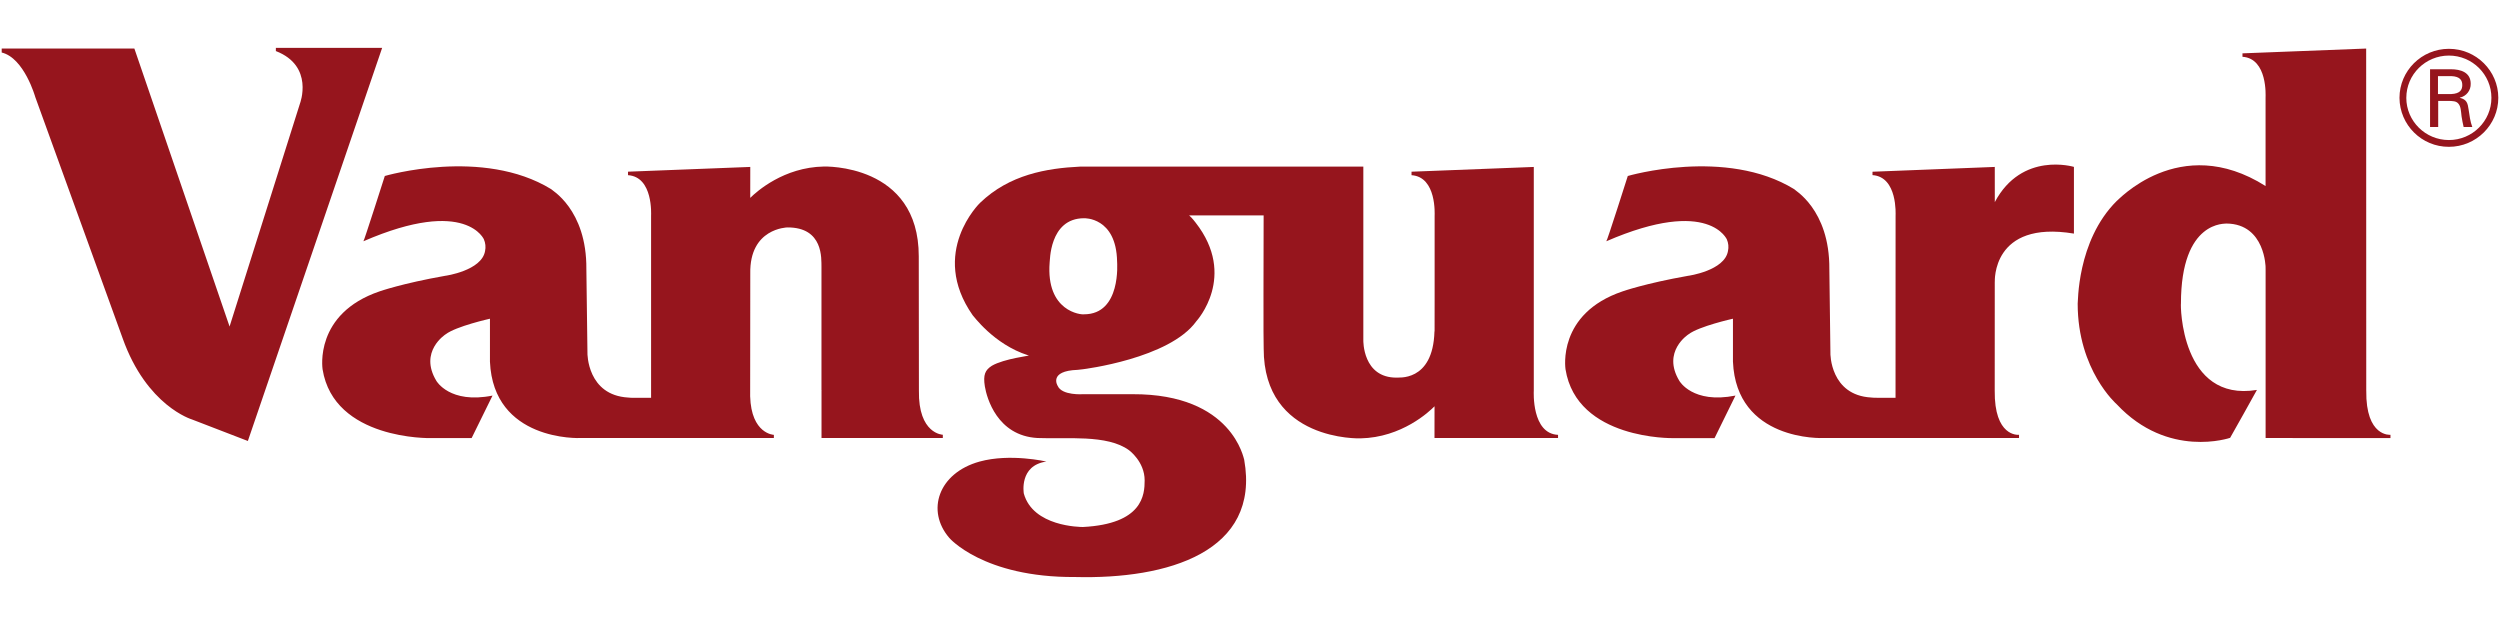 <?xml version="1.0" encoding="utf-8"?>
<!-- Generator: Adobe Illustrator 24.1.2, SVG Export Plug-In . SVG Version: 6.00 Build 0)  -->
<svg version="1.1" id="Warstwa_1" xmlns="http://www.w3.org/2000/svg" xmlns:xlink="http://www.w3.org/1999/xlink" x="0px" y="0px"
	 viewBox="0 0 180 45" style="enable-background:new 0 0 180 45;" xml:space="preserve">
<style type="text/css">
	.st0{fill-rule:evenodd;clip-rule:evenodd;fill:#96151D;}
</style>
<g>
	<g>
		<path class="st0" d="M67.883,31.302v0.236h-8.734v-3.401l0.062-0.01h-0.065c0.003-0.003,0-8.93,0-8.93
			c-0.018-0.521,0.173-2.847-2.472-2.822c0.001,0.007-2.717,0.045-2.654,3.318v0.003l-0.009,8.837
			c0.078,2.719,1.702,2.776,1.707,2.776v0.227h-8.831v-0.001h-5.03c-0.194,0.023-6.334,0.223-6.581-5.496v-3.091
			c0,0-2.433,0.541-3.193,1.124c0,0-1.947,1.235-0.663,3.354c0,0,0.955,1.675,4.042,1.056l-1.506,3.061h-2.975
			c0,0-6.943,0.142-7.757-4.959c0-0.035-0.624-4.002,4.116-5.609c0,0,1.622-0.571,4.706-1.116c0.034,0,2.636-0.372,2.878-1.783
			c0.061-0.285,0.03-0.583-0.087-0.85c0.043,0.111-1.182-3.105-8.672,0.146c0.031,0.035,1.541-4.701,1.541-4.701
			s7.054-2.074,11.976,0.948c-0.033,0.033,2.572,1.416,2.536,5.758l0.078,6.004c-0.01,0.085-0.006,3.076,2.938,3.243
			c0,0.028,1.045,0.02,1.644,0.017V15.536c0-0.074,0.16-2.802-1.661-2.924v-0.251l8.803-0.342l-0.003,2.228
			c0.478-0.473,2.421-2.203,5.294-2.257c0,0,6.851-0.24,6.84,6.472c0.003,0,0.011,9.66,0.011,9.66
			c-0.054,3.134,1.72,3.179,1.72,3.179L67.883,31.302z M0.122,3.781V3.493h9.552l6.855,20.017l5.07-16.06
			c0,0,1.036-2.702-1.737-3.773v-0.23h7.652l-9.668,28.304L13.821,30.2c0,0-3.259-0.962-4.993-5.85L2.538,6.982
			C2.538,6.982,1.746,4.176,0.122,3.781z M170.371,28.127c-0.045,3.357,1.74,3.179,1.743,3.179v0.237l-8.987-0.006v-0.003
			l-0.003,0.003V19.463l-0.003-0.25c0,0.114,0-3.084-2.803-3.118c-0.034,0.034-3.29-0.312-3.29,5.772
			c-0.033,0.033-0.033,7.116,5.471,6.207c0,0.028-1.93,3.45-1.93,3.45s-4.462,1.539-8.162-2.414c0,0-2.814-2.447-2.814-7.243
			c0.033,0.033-0.094-4.516,2.814-7.4c-0.03,0.094,4.489-5.012,10.714-1.073V7.01c0-0.07,0.158-2.8-1.663-2.922V3.841l8.906-0.345
			l0.006,24.631H170.371z M143.626,14.551c1.952-3.673,5.697-2.535,5.697-2.535v4.803c-5.94-0.985-5.691,3.487-5.697,3.46h-0.003
			l-0.003,7.839c-0.038,3.324,1.666,3.193,1.75,3.189v0.23h-8.885v-0.003h-5.141c-0.186,0.023-6.33,0.223-6.571-5.496v-3.091
			c0,0-2.441,0.541-3.201,1.124c0,0-1.942,1.235-0.657,3.354c0,0,0.951,1.675,4.039,1.056l-1.506,3.064h-2.981
			c0,0-6.938,0.139-7.751-4.963c0-0.035-0.624-4.004,4.116-5.605c0,0,1.621-0.573,4.704-1.118c0.035,0,2.636-0.372,2.878-1.781
			c0.063-0.286,0.034-0.584-0.085-0.852c0.037,0.114-1.182-3.105-8.675,0.146c0.043,0.035,1.547-4.701,1.547-4.701
			s7.057-2.074,11.979,0.948c-0.037,0.037,2.565,1.419,2.533,5.754l0.077,6.008c-0.013,0.089-0.01,3.076,2.938,3.24
			c0,0.028,1.178,0.023,1.751,0.02v-1.547l0.003-11.559c0-0.074,0.156-2.806-1.662-2.927v-0.244l8.804-0.345L143.626,14.551
			L143.626,14.551z"/>
		<path class="st0" d="M78.051,22.63c2.692,0,2.38-3.743,2.38-3.799c-0.057-3.213-2.375-3.118-2.375-3.118
			c-2.553,0-2.451,3.208-2.481,3.175C75.296,22.445,77.859,22.674,78.051,22.63z M98.16,11.992v12.51c0,0-0.062,2.711,2.41,2.687
			c-0.011-0.044,2.614,0.396,2.711-3.335c0.004,0.004,0.004,0.01,0.009,0.01l0.003-2.274v-6.053c0-0.074,0.158-2.802-1.663-2.924
			v-0.251l8.803-0.342v16.104c-0.004,0.068-0.162,3.097,1.746,3.185v0.227h-8.896l0.003-2.285c-0.362,0.37-2.346,2.254-5.341,2.311
			c0,0-6.974,0.244-6.96-6.475c-0.026-0.051-0.011-7.155-0.004-9.58h-5.365c0.203,0.167,0.467,0.521,0.468,0.521
			c3.012,3.856,0.085,7.064,0.058,7.094c-1.932,2.704-8.168,3.463-8.168,3.463l-0.387,0.044c-2.112,0.074-1.441,1.145-1.434,1.151
			c0.305,0.714,1.827,0.602,1.827,0.602h3.571c7.23-0.024,8.001,4.712,8.03,4.712c1.188,6.644-5.5,8.625-12.178,8.451
			c-6.625,0.043-9.081-2.841-9.055-2.819c-1.682-1.949-0.793-4.67,2.186-5.494c2.203-0.607,4.806,0,4.806,0
			c-1.979,0.277-1.628,2.291-1.624,2.305c0.663,2.38,4.048,2.404,4.252,2.407c4.323-0.223,4.447-2.328,4.447-3.357
			c0-1.358-1.128-2.174-1.128-2.174c-1.567-1.151-4.532-0.788-6.596-0.877c-2.893-0.165-3.643-2.883-3.781-3.714
			c-0.135-0.84,0.021-1.178,0.504-1.487c0.873-0.514,2.857-0.739,2.631-0.735l0.043-0.009c-0.037-0.009-0.06-0.009-0.062-0.009
			c-2.488-0.791-3.966-2.885-3.993-2.885c-3.162-4.522,0.525-8.087,0.525-8.087c2.116-2.041,4.804-2.498,7.206-2.614h20.4
			L98.16,11.992z M173.254,7.043c0,1.675,1.375,3.04,3.067,3.04c1.689,0,3.061-1.365,3.061-3.04s-1.371-3.042-3.061-3.042
			c-1.692,0-3.066,1.365-3.066,3.042H173.254z M172.763,7.043c0-1.943,1.592-3.528,3.558-3.528c1.96,0,3.557,1.585,3.557,3.528
			c0,1.944-1.597,3.528-3.557,3.528C174.365,10.578,172.772,8.999,172.763,7.043z"/>
		<path class="st0" d="M175.55,7.266v1.876h-0.586V4.986h1.499c0.705,0,1.428,0.22,1.428,1.042c0.016,0.48-0.314,0.902-0.783,1.002
			v0.013c0.501,0.118,0.568,0.386,0.633,0.85c0.064,0.414,0.112,0.857,0.264,1.249h-0.624c-0.051-0.246-0.119-0.517-0.149-0.766
			c-0.045-0.372-0.045-0.711-0.237-0.923c-0.167-0.187-0.402-0.17-0.633-0.187H175.55L175.55,7.266z M175.536,6.772h0.959
			c0.644-0.03,0.789-0.319,0.789-0.646c0-0.329-0.145-0.619-0.789-0.646h-0.961v1.292H175.536z"/>
	</g>
</g>
</svg>
